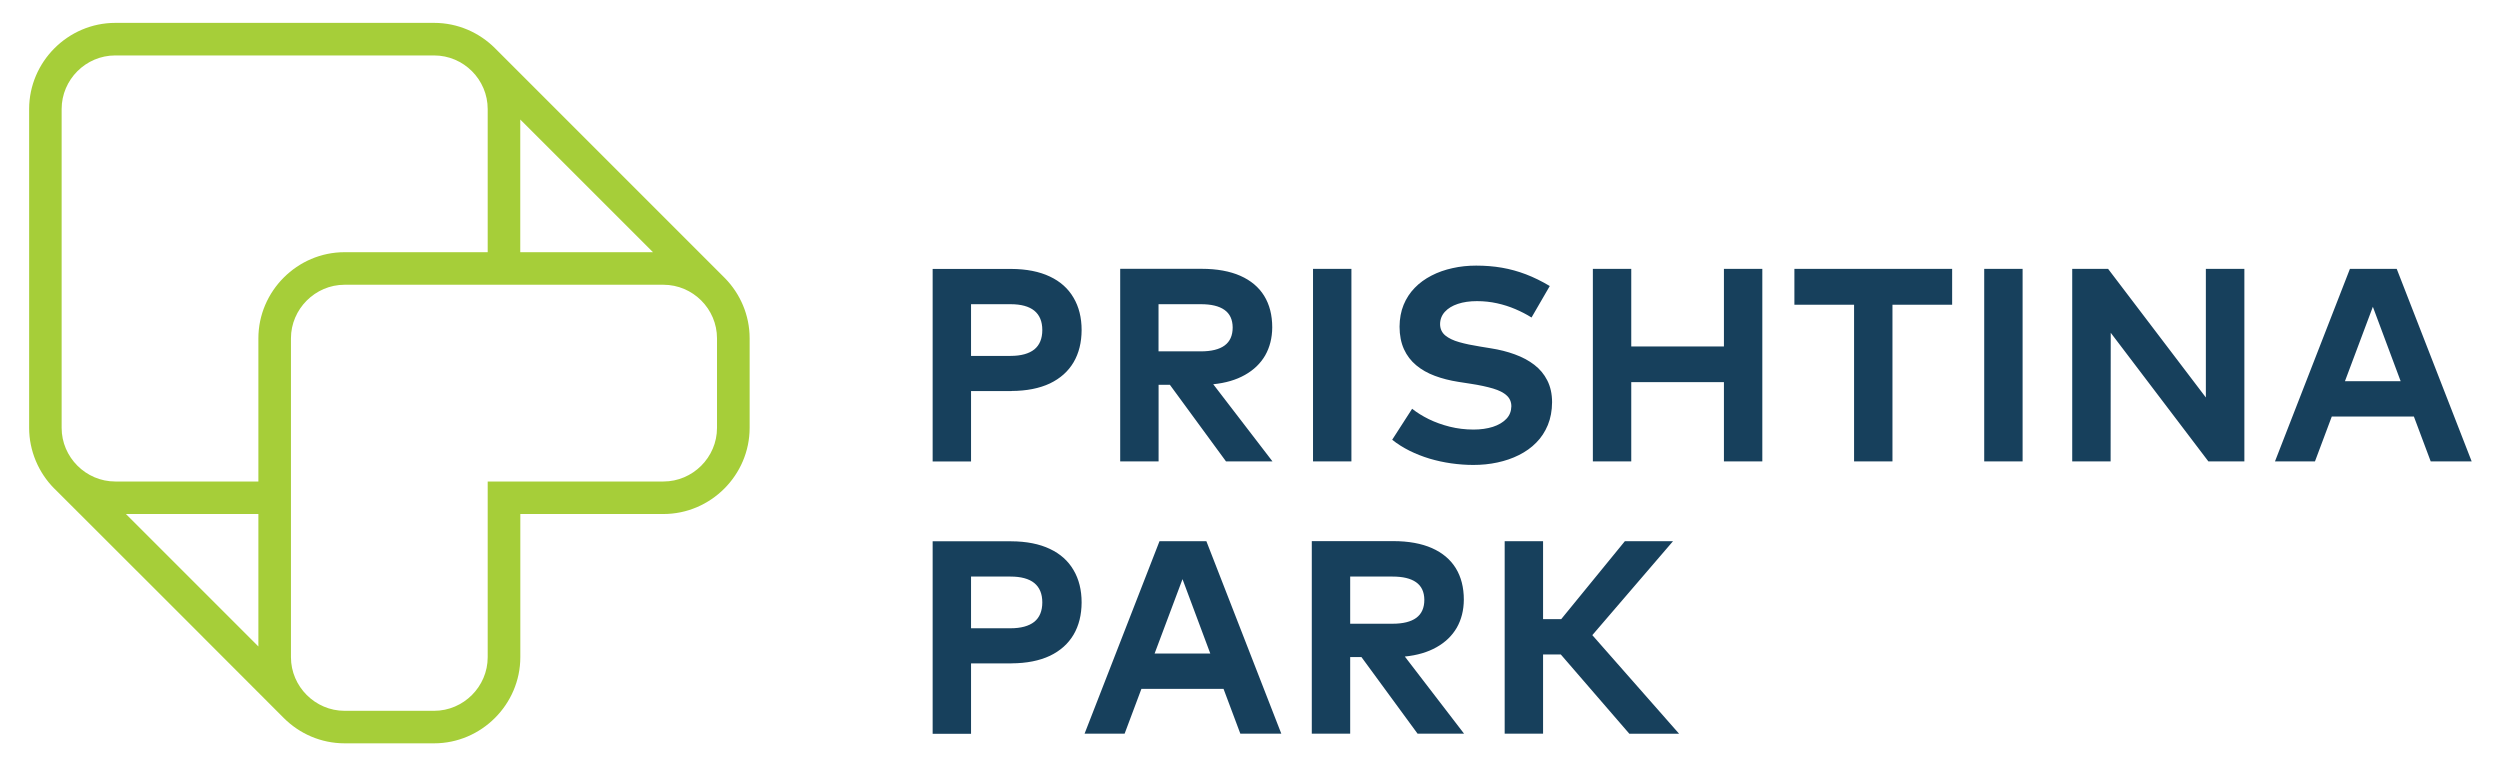 <svg xmlns="http://www.w3.org/2000/svg" viewBox="0 0 407.63 124.12"><defs><style>      .cls-1 {        fill: #17405c;      }      .cls-2 {        fill: #a6ce39;      }    </style></defs><g><g id="Layer_1"><path class="cls-2" d="M108.17,46.43h-51.99c-4.79,0-8.74,3.96-8.74,8.74v51.99c0,4.79,3.96,8.74,8.74,8.74h14.6c4.8,0,8.74-3.95,8.74-8.74v-28.65h28.65c4.79,0,8.74-3.94,8.74-8.74v-14.6c0-4.81-3.94-8.74-8.74-8.74M84.83,19.49v21.63h21.64l-21.64-21.63ZM18.79,78.51h23.34v-23.34c0-7.7,6.35-14.05,14.05-14.05h23.34v-23.34c0-4.8-3.92-8.74-8.74-8.74H18.79c-4.8,0-8.74,3.94-8.74,8.74v51.99c0,4.78,3.95,8.74,8.74,8.74ZM8.88,79.69c-2.62-2.62-4.13-6.22-4.13-9.92V17.78c0-7.7,6.34-14.05,14.05-14.05h51.99c3.85,0,7.36,1.58,9.91,4.12,12.51,12.51,25.01,25.01,37.52,37.52,2.47,2.53,4.01,6,4.01,9.79v14.6c0,7.7-6.34,14.05-14.05,14.05-7.78,0-15.56,0-23.34,0v23.34c0,7.7-6.35,14.05-14.05,14.05h-14.6c-3.86,0-7.37-1.58-9.91-4.12-12.46-12.46-24.9-24.95-37.39-37.39ZM42.13,83.81h-21.6l21.6,21.6v-21.6Z"></path><path class="cls-1" d="M265.66,119.64h8.12l-14.15-16.08,13.16-15.32h-7.85l-10.38,12.71h-2.96v-12.71h-6.26v31.39h6.26v-12.92h2.89l11.17,12.92ZM227.06,94.01c1.67,0,2.95.3,3.83.92.89.62,1.34,1.58,1.35,2.87,0,1.32-.44,2.3-1.31,2.94-.87.64-2.17.96-3.87.96h-6.91v-7.69h6.91ZM213.89,88.24v31.39h6.26v-12.49h1.84l9.15,12.49h7.58l-9.66-12.58c2.02-.2,3.74-.71,5.17-1.52,1.44-.81,2.53-1.86,3.3-3.18.75-1.32,1.14-2.84,1.15-4.57,0-2.01-.44-3.72-1.32-5.15-.88-1.42-2.17-2.5-3.88-3.26-1.7-.75-3.81-1.14-6.31-1.14h-13.27ZM192.81,94.43l4.53,12.13h-9.08l4.55-12.13ZM196.68,88.24h-7.62l-12.22,31.39h6.53l2.74-7.31h13.39l2.74,7.31h6.68l-12.22-31.39ZM164.77,94.01c1.7,0,3,.35,3.87,1.05.87.71,1.31,1.76,1.31,3.16s-.44,2.47-1.31,3.17c-.87.69-2.17,1.05-3.87,1.05h-6.44v-8.43h6.44ZM164.92,108.16c2.48-.01,4.57-.43,6.27-1.23,1.7-.82,2.98-1.96,3.86-3.45.87-1.48,1.3-3.23,1.31-5.25,0-2.03-.44-3.8-1.32-5.28-.87-1.5-2.16-2.65-3.86-3.45-1.7-.81-3.81-1.23-6.31-1.24h-12.8v31.39h6.26v-11.48h6.59ZM386.9,50.02l4.53,12.13h-9.08l4.55-12.13ZM390.78,43.84h-7.62l-12.22,31.39h6.52l2.74-7.31h13.39l2.74,7.31h6.68l-12.22-31.39ZM365.95,43.84h-6.28v20.97l-15.94-20.97h-5.85v31.39h6.26l.02-20.97,15.92,20.97h5.87v-31.39ZM329.79,43.84h-6.26v31.39h6.26v-31.39ZM318.3,43.84h-25.72v5.85h9.73v25.54h6.26v-25.54h9.73v-5.85ZM265.98,43.84h-6.26v31.39h6.26v-12.92h15.11v12.92h6.26v-31.39h-6.26v12.65h-15.11v-12.65ZM252.7,46.64c-1.31-.78-2.61-1.42-3.89-1.91-1.29-.49-2.59-.85-3.92-1.08-1.33-.23-2.73-.34-4.19-.34-1.35,0-2.63.13-3.86.41-1.24.27-2.38.67-3.42,1.21-1.05.54-1.97,1.2-2.74,2-.78.8-1.39,1.73-1.82,2.78-.43,1.05-.65,2.24-.66,3.55,0,1.41.25,2.64.72,3.68.47,1.03,1.14,1.91,2,2.62.85.71,1.87,1.29,3.03,1.72,1.17.44,2.44.76,3.83.98l2,.31c1.46.22,2.68.49,3.67.78.99.3,1.73.67,2.23,1.14.5.46.75,1.05.75,1.76-.02.81-.28,1.5-.83,2.06-.54.56-1.27.99-2.19,1.29-.93.29-1.97.44-3.15.44-1.35,0-2.65-.16-3.89-.47-1.23-.31-2.37-.72-3.41-1.23-1.05-.52-1.94-1.08-2.71-1.69l-3.25,5.05c.84.68,1.79,1.27,2.82,1.79,1.03.51,2.12.94,3.27,1.29,1.15.34,2.33.6,3.54.77,1.21.17,2.41.26,3.6.26,1.36,0,2.67-.13,3.92-.4,1.26-.27,2.44-.67,3.51-1.21,1.08-.54,2.03-1.21,2.83-2.03.81-.81,1.43-1.77,1.89-2.87.45-1.1.68-2.34.69-3.72,0-1.36-.27-2.55-.78-3.55-.51-1.01-1.21-1.85-2.12-2.55-.9-.69-1.97-1.26-3.18-1.7-1.2-.44-2.51-.77-3.92-.99l-1.77-.29c-1.26-.2-2.38-.43-3.36-.71-.97-.27-1.73-.64-2.28-1.09-.55-.46-.84-1.07-.85-1.83,0-.79.27-1.47.78-2.03.51-.56,1.21-.99,2.11-1.29.9-.3,1.94-.45,3.12-.45,1.14,0,2.24.12,3.28.35,1.05.23,2.04.55,2.98.95.93.4,1.82.85,2.64,1.37l2.96-5.11ZM220.35,43.84h-6.26v31.39h6.26v-31.39ZM195.81,49.6c1.67,0,2.95.3,3.83.92.89.62,1.34,1.58,1.35,2.87,0,1.32-.44,2.3-1.31,2.94-.87.64-2.17.96-3.87.96h-6.91v-7.69h6.91ZM182.65,43.84v31.39h6.26v-12.49h1.84l9.15,12.49h7.58l-9.66-12.58c2.02-.2,3.74-.71,5.17-1.52,1.44-.81,2.53-1.86,3.3-3.18.75-1.32,1.14-2.84,1.15-4.57,0-2.01-.44-3.72-1.32-5.15-.88-1.42-2.17-2.5-3.88-3.26-1.7-.75-3.81-1.14-6.31-1.14h-13.27ZM164.77,49.6c1.7,0,3,.35,3.87,1.05.87.71,1.31,1.76,1.31,3.16s-.44,2.47-1.31,3.17c-.87.69-2.17,1.05-3.87,1.05h-6.44v-8.43h6.44ZM164.92,63.75c2.48-.01,4.57-.43,6.27-1.23,1.7-.82,2.98-1.96,3.86-3.45.87-1.48,1.3-3.23,1.31-5.25,0-2.03-.44-3.8-1.32-5.28-.87-1.5-2.16-2.65-3.86-3.45-1.7-.81-3.81-1.23-6.31-1.24h-12.8v31.39h6.26v-11.48h6.59Z"></path></g></g></svg>